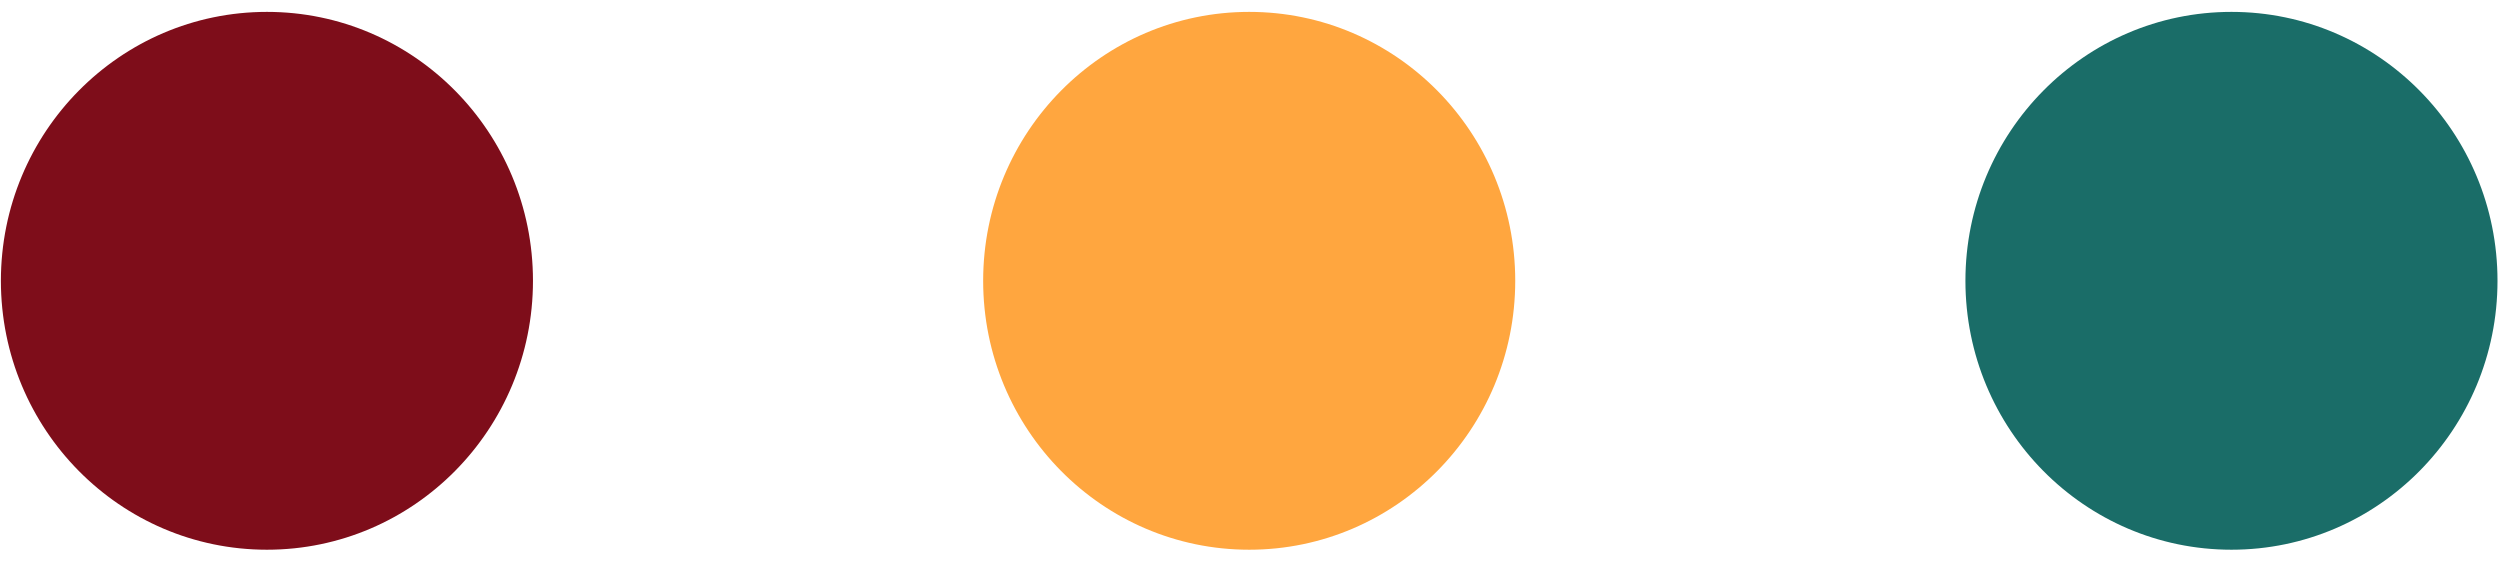 <svg width="53" height="12" viewBox="0 0 53 12" fill="none" xmlns="http://www.w3.org/2000/svg">
<ellipse cx="5.659" cy="5.953" rx="5.64" ry="5.701" fill="#7E0D1A"/>
<ellipse cx="26.483" cy="5.953" rx="5.64" ry="5.701" fill="#FFA63F"/>
<ellipse cx="47.307" cy="5.953" rx="5.64" ry="5.701" fill="#1A6D68"/>
</svg>
